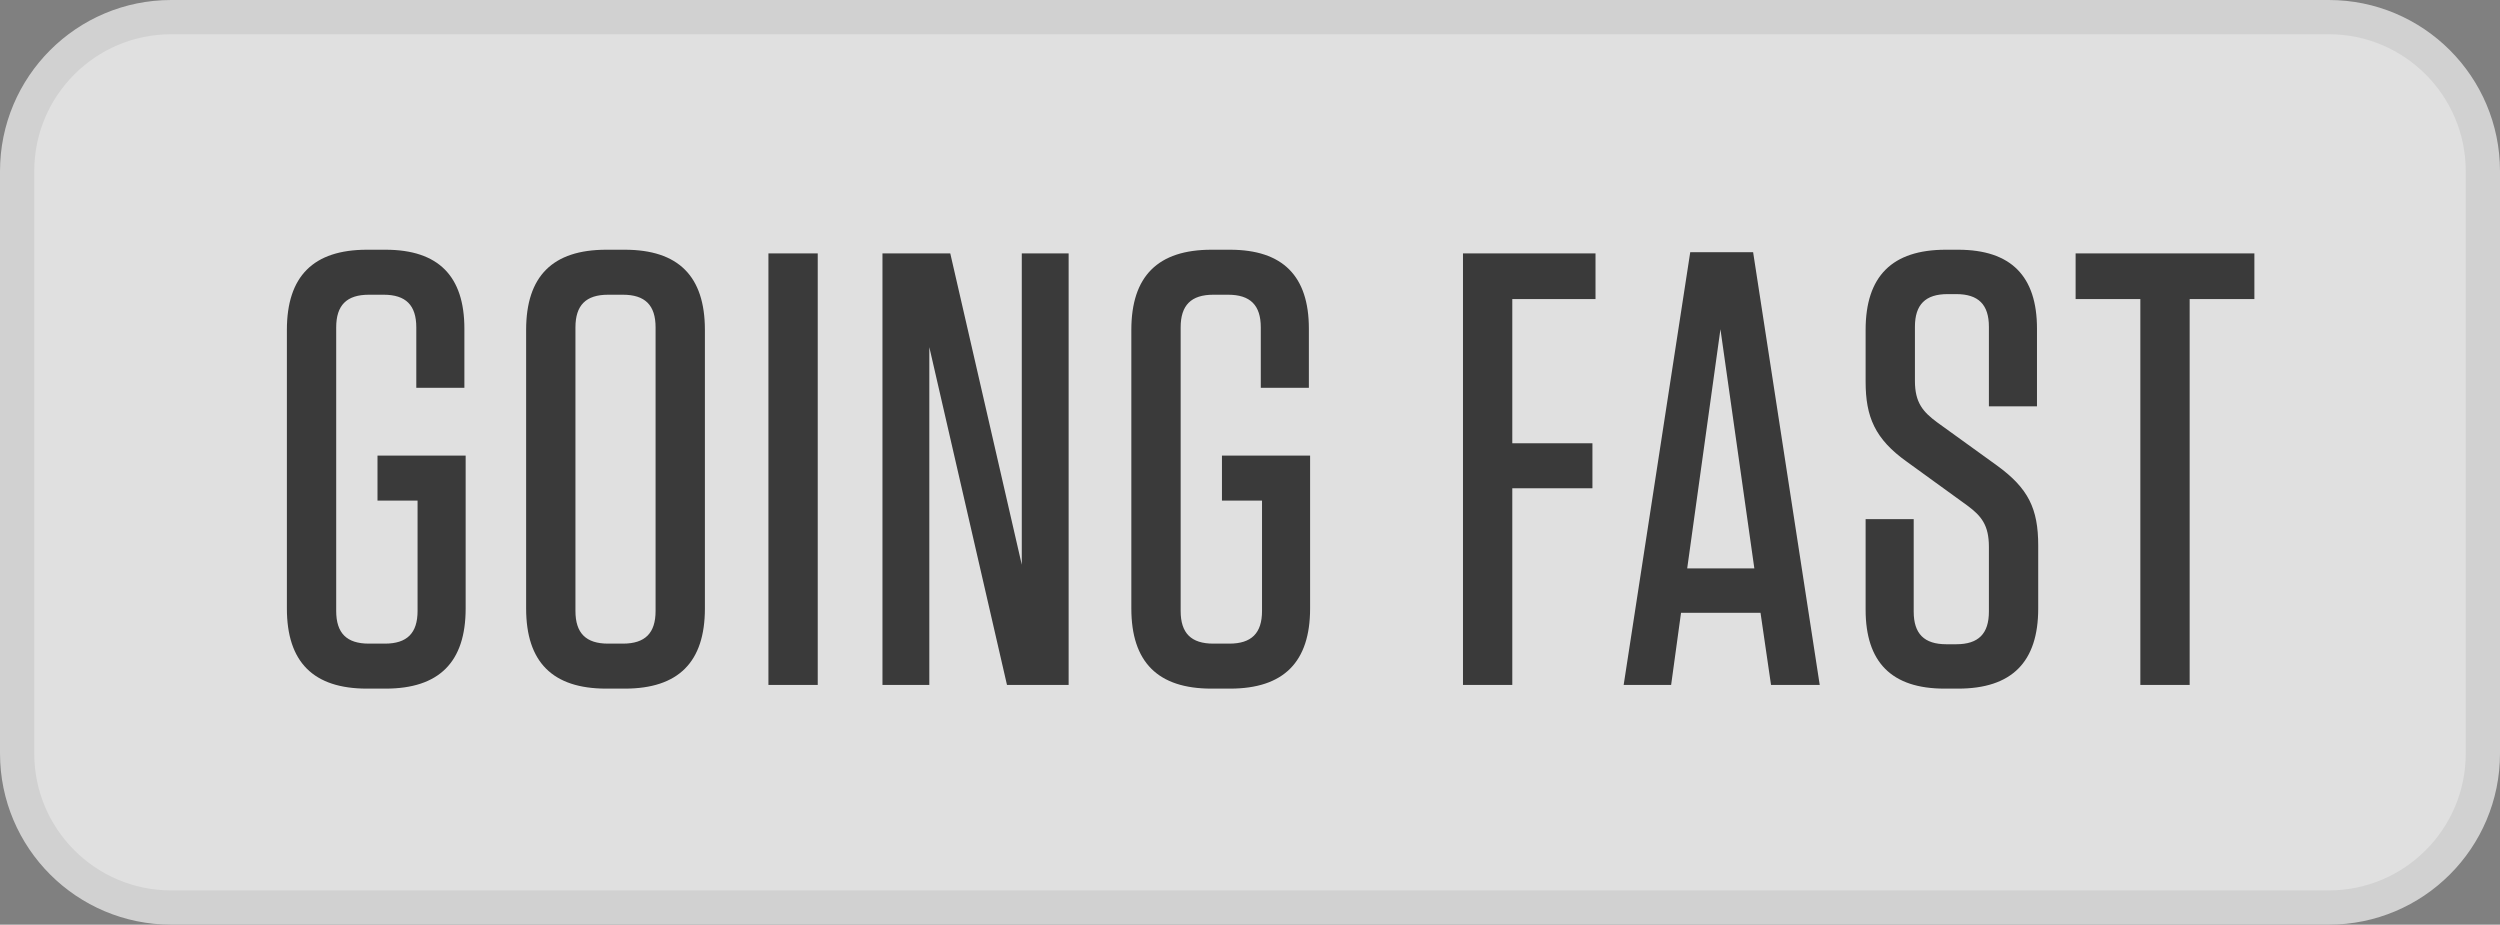 <svg width="73" height="27" viewBox="0 0 73 27" fill="none" xmlns="http://www.w3.org/2000/svg">
<rect x="0" y="0" width="73" height="27" fill="#808080" stroke="none"/>
<path d="M0.5 5C0.5 2.515 2.515 0.5 5 0.5H68C70.485 0.5 72.5 2.515 72.5 5V22C72.5 24.485 70.485 26.5 68 26.5H5C2.515 26.5 0.5 24.485 0.5 22V5Z" fill="#F7F7F7" fill-opacity="0.8"/>
<path d="M0.5 5C0.5 2.515 2.515 0.5 5 0.5H68C70.485 0.5 72.5 2.515 72.5 5V22C72.5 24.485 70.485 26.5 68 26.5H5C2.515 26.5 0.5 24.485 0.5 22V5Z" stroke="#D1D1D1"/>
<path d="M12.193 14.618H11.023V13.304H13.597V17.768C13.597 19.334 12.822 20.108 11.257 20.108H10.716C9.151 20.108 8.377 19.334 8.377 17.768V9.632C8.377 8.066 9.151 7.292 10.716 7.292H11.257C12.805 7.292 13.56 8.066 13.56 9.596V11.324H12.156V9.56C12.156 8.912 11.851 8.606 11.203 8.606H10.771C10.123 8.606 9.817 8.912 9.817 9.56V17.84C9.817 18.488 10.123 18.794 10.771 18.794H11.239C11.886 18.794 12.193 18.488 12.193 17.84V14.618ZM20.583 17.768C20.583 19.334 19.809 20.108 18.243 20.108H17.703C16.137 20.108 15.363 19.334 15.363 17.768V9.632C15.363 8.066 16.137 7.292 17.703 7.292H18.243C19.809 7.292 20.583 8.066 20.583 9.632V17.768ZM19.143 9.56C19.143 8.912 18.837 8.606 18.189 8.606H17.757C17.109 8.606 16.803 8.912 16.803 9.56V17.84C16.803 18.488 17.109 18.794 17.757 18.794H18.189C18.837 18.794 19.143 18.488 19.143 17.84V9.56ZM23.878 7.4V20H22.438V7.4H23.878ZM29.404 20L27.136 10.136V20H25.768V7.4H27.748L29.836 16.49V7.4H31.204V20H29.404ZM36.851 14.618H35.681V13.304H38.255V17.768C38.255 19.334 37.481 20.108 35.915 20.108H35.375C33.809 20.108 33.035 19.334 33.035 17.768V9.632C33.035 8.066 33.809 7.292 35.375 7.292H35.915C37.463 7.292 38.219 8.066 38.219 9.596V11.324H36.815V9.56C36.815 8.912 36.509 8.606 35.861 8.606H35.429C34.781 8.606 34.475 8.912 34.475 9.56V17.84C34.475 18.488 34.781 18.794 35.429 18.794H35.897C36.545 18.794 36.851 18.488 36.851 17.84V14.618ZM42.719 7.4H46.589V8.732H44.159V12.944H46.499V14.258H44.159V20H42.719V7.4ZM53.136 20H51.714L51.407 17.894H49.086L48.797 20H47.411L49.355 7.364H51.191L53.136 20ZM50.237 9.614L49.266 16.598H51.227L50.237 9.614ZM58.31 13.592C59.228 14.258 59.516 14.852 59.516 15.932V17.768C59.516 19.334 58.742 20.108 57.176 20.108H56.78C55.232 20.108 54.476 19.334 54.476 17.804V15.158H55.88V17.858C55.88 18.506 56.186 18.812 56.834 18.812H57.122C57.77 18.812 58.076 18.506 58.076 17.858V15.968C58.076 15.338 57.86 15.068 57.446 14.762L55.682 13.484C54.746 12.818 54.476 12.17 54.476 11.144V9.632C54.476 8.066 55.25 7.292 56.816 7.292H57.176C58.724 7.292 59.48 8.066 59.48 9.596V11.864H58.076V9.542C58.076 8.894 57.77 8.588 57.122 8.588H56.87C56.222 8.588 55.916 8.894 55.916 9.542V11.126C55.916 11.756 56.15 12.026 56.564 12.332L58.31 13.592ZM63.938 20H62.498V8.732H60.608V7.4H65.828V8.732H63.938V20Z" fill="#3A3A3A"/>
</svg>
